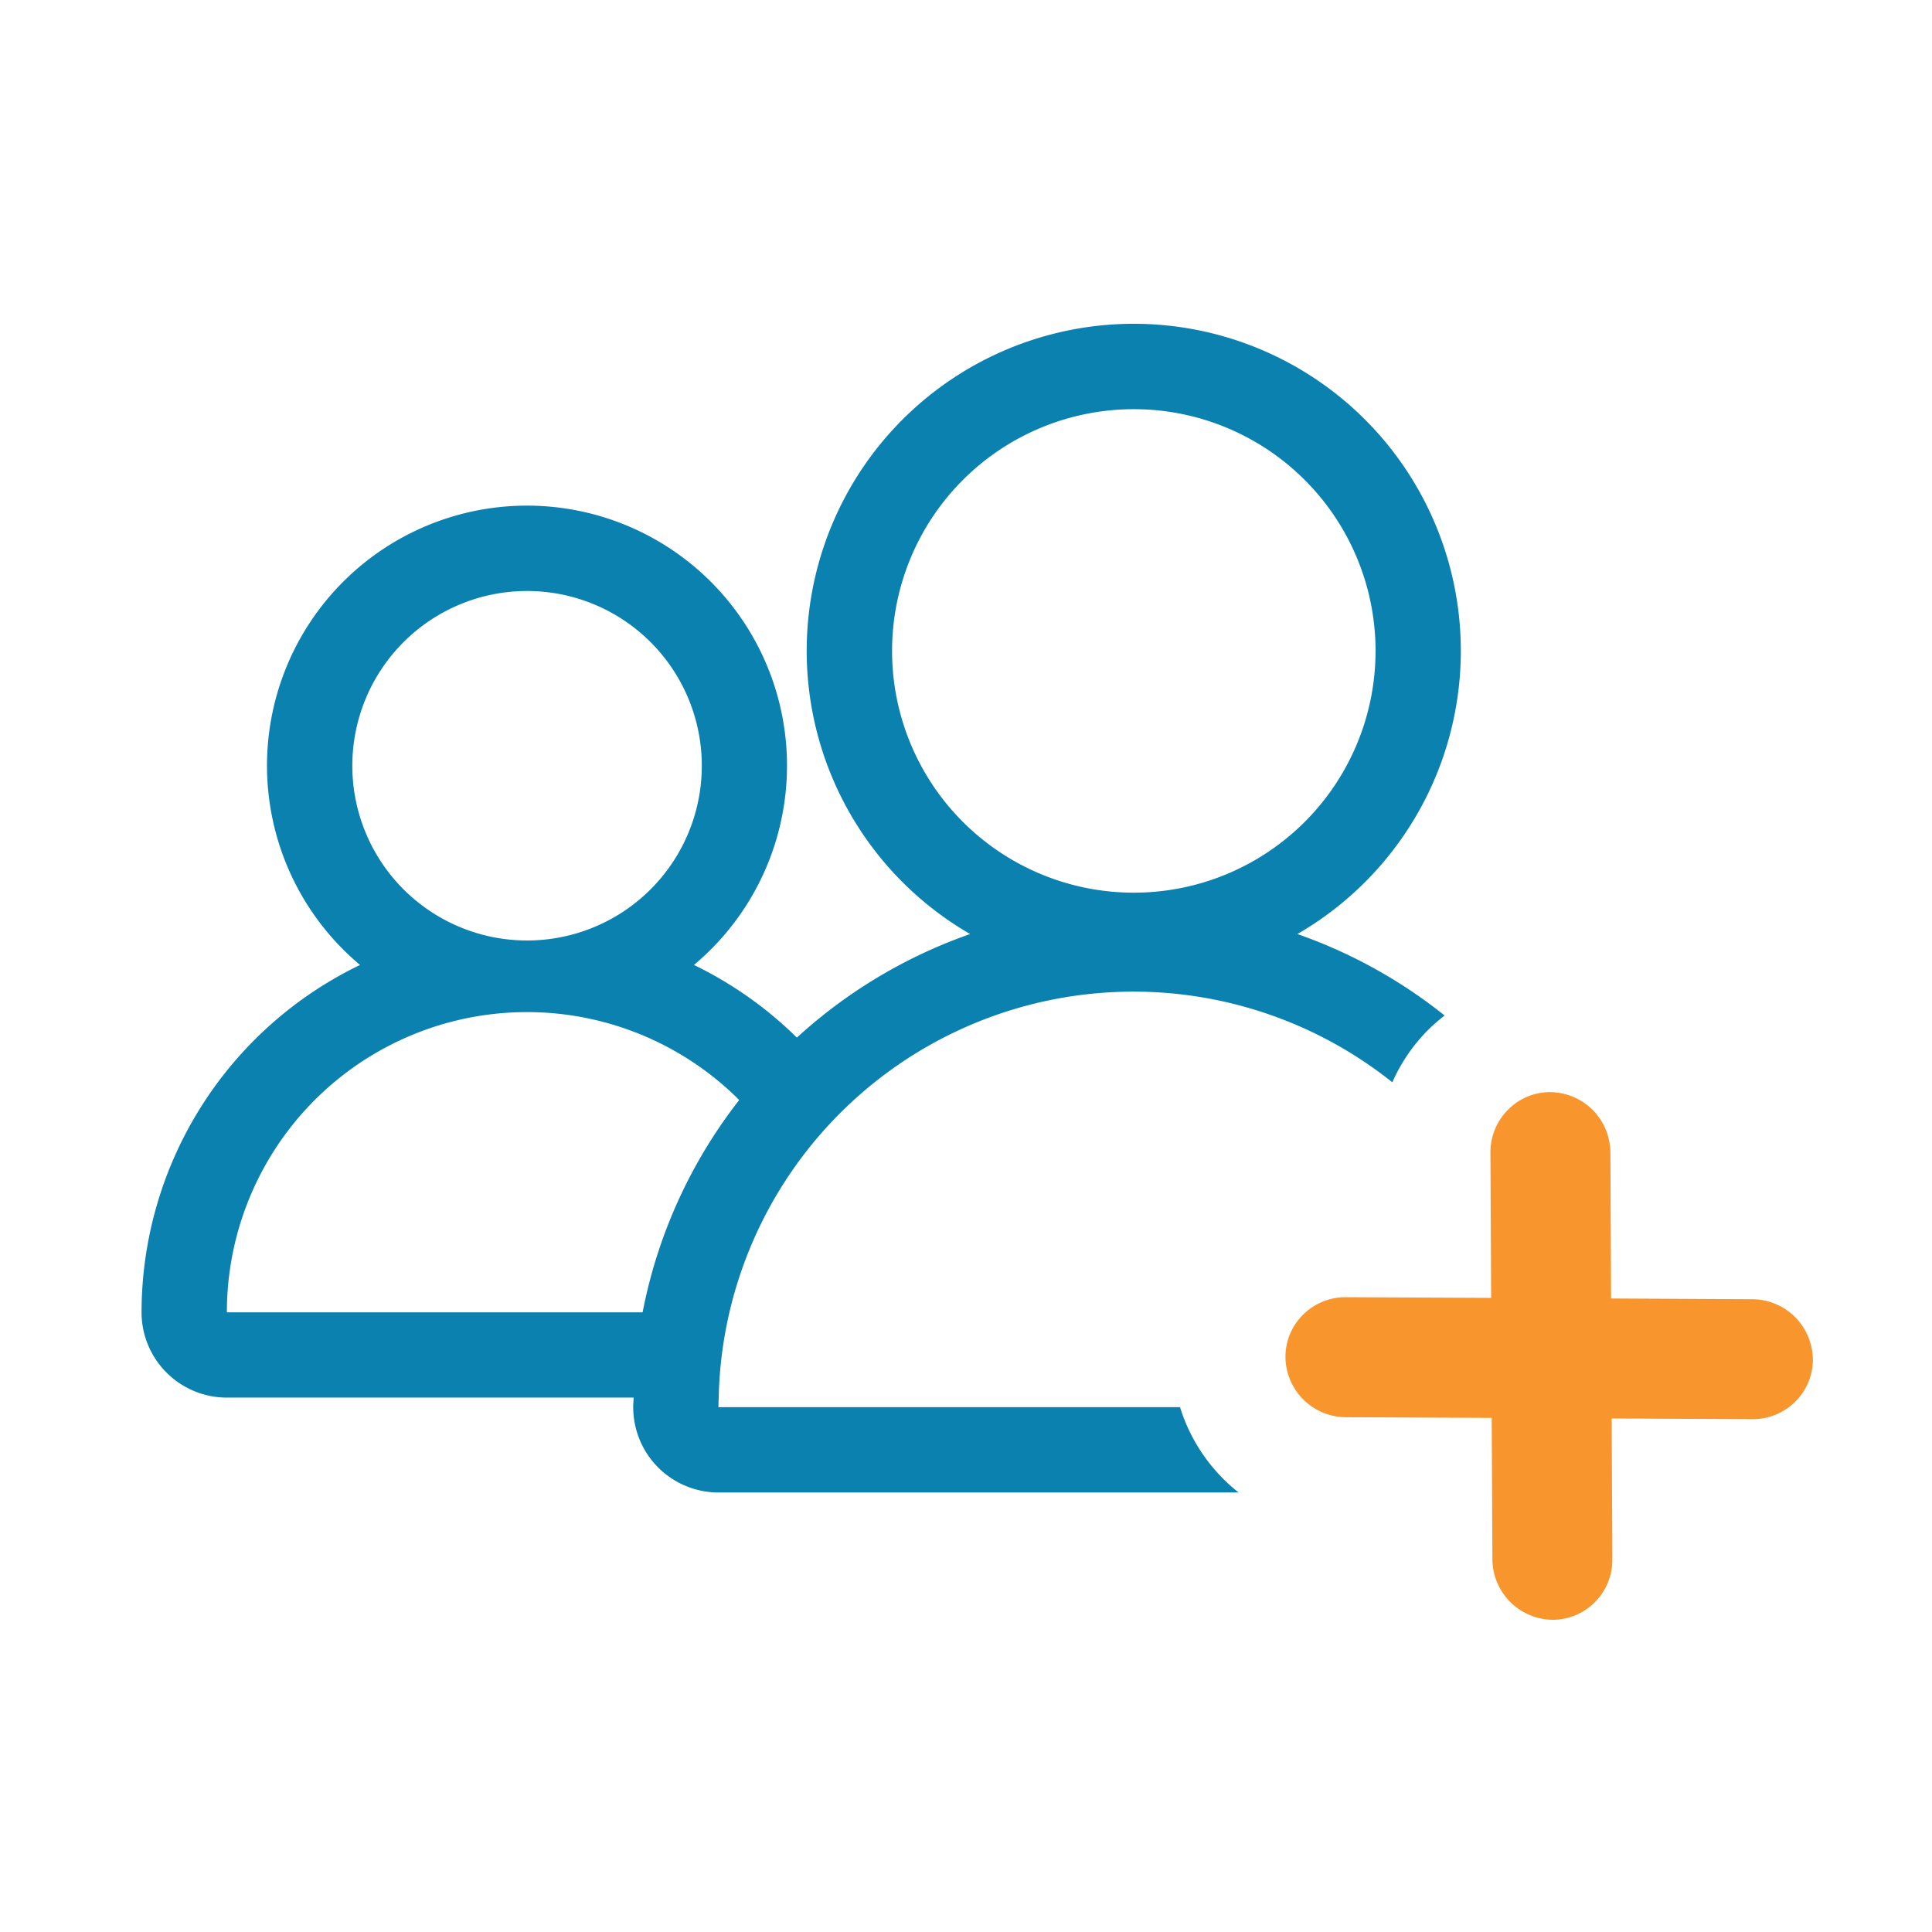 <svg xmlns="http://www.w3.org/2000/svg" xmlns:xlink="http://www.w3.org/1999/xlink" width="150" height="150" viewBox="0 0 150 150">
  <defs>
    <clipPath id="clip-member">
      <rect width="150" height="150"/>
    </clipPath>
  </defs>
  <g id="member" clip-path="url(#clip-member)">
    <g id="Group_30" data-name="Group 30" transform="translate(1.86 -4.393)">
      <path id="Path_219" data-name="Path 219" d="M94.3,120.27H53.925a6.624,6.624,0,0,1-6.622-6.624c0-.251.026-.5.031-.744H15.754a6.623,6.623,0,0,1-6.624-6.619A29.967,29.967,0,0,1,26.094,79.312a20.187,20.187,0,1,1,25.925,0,30.062,30.062,0,0,1,7.99,5.641,38.937,38.937,0,0,1,13.453-8.041,25.393,25.393,0,1,1,25.406,0A38.779,38.779,0,0,1,110.3,83.237a13.873,13.873,0,0,0-1.3,1.137,13.391,13.391,0,0,0-2.76,4.049,32.209,32.209,0,0,0-52.3,24.478c-.006.248-.021.493-.021.744H89.757a13.552,13.552,0,0,0,4.547,6.624ZM86.17,73.7A18.769,18.769,0,1,0,67.4,54.931,18.77,18.77,0,0,0,86.17,73.7ZM39.055,77.412A13.567,13.567,0,1,0,25.494,63.845,13.568,13.568,0,0,0,39.055,77.412Zm8.977,28.868a38.687,38.687,0,0,1,7.5-16.482A23.3,23.3,0,0,0,15.755,106.28Z" transform="translate(0 0)" fill="#0b81b0"/>
      <path id="Path_220" data-name="Path 220" d="M174.467,133.809a4.6,4.6,0,0,1-1.347,3.282,4.677,4.677,0,0,1-3.33,1.379l-10.943-.054.053,10.921a4.663,4.663,0,0,1-1.362,3.346,4.606,4.606,0,0,1-3.274,1.362h-.015a4.728,4.728,0,0,1-4.662-4.7l-.054-10.973-11.319-.054a4.715,4.715,0,0,1-4.694-4.654,4.6,4.6,0,0,1,1.342-3.283A4.678,4.678,0,0,1,138.2,129l11.29.054-.056-11.267a4.665,4.665,0,0,1,1.368-3.342,4.561,4.561,0,0,1,3.27-1.367,4.717,4.717,0,0,1,4.675,4.7L158.8,129.1l10.963.059a4.714,4.714,0,0,1,4.7,4.649Z" transform="translate(-35.577 -23.893)" fill="#f8952c"/>
    </g>
  </g>
</svg>
